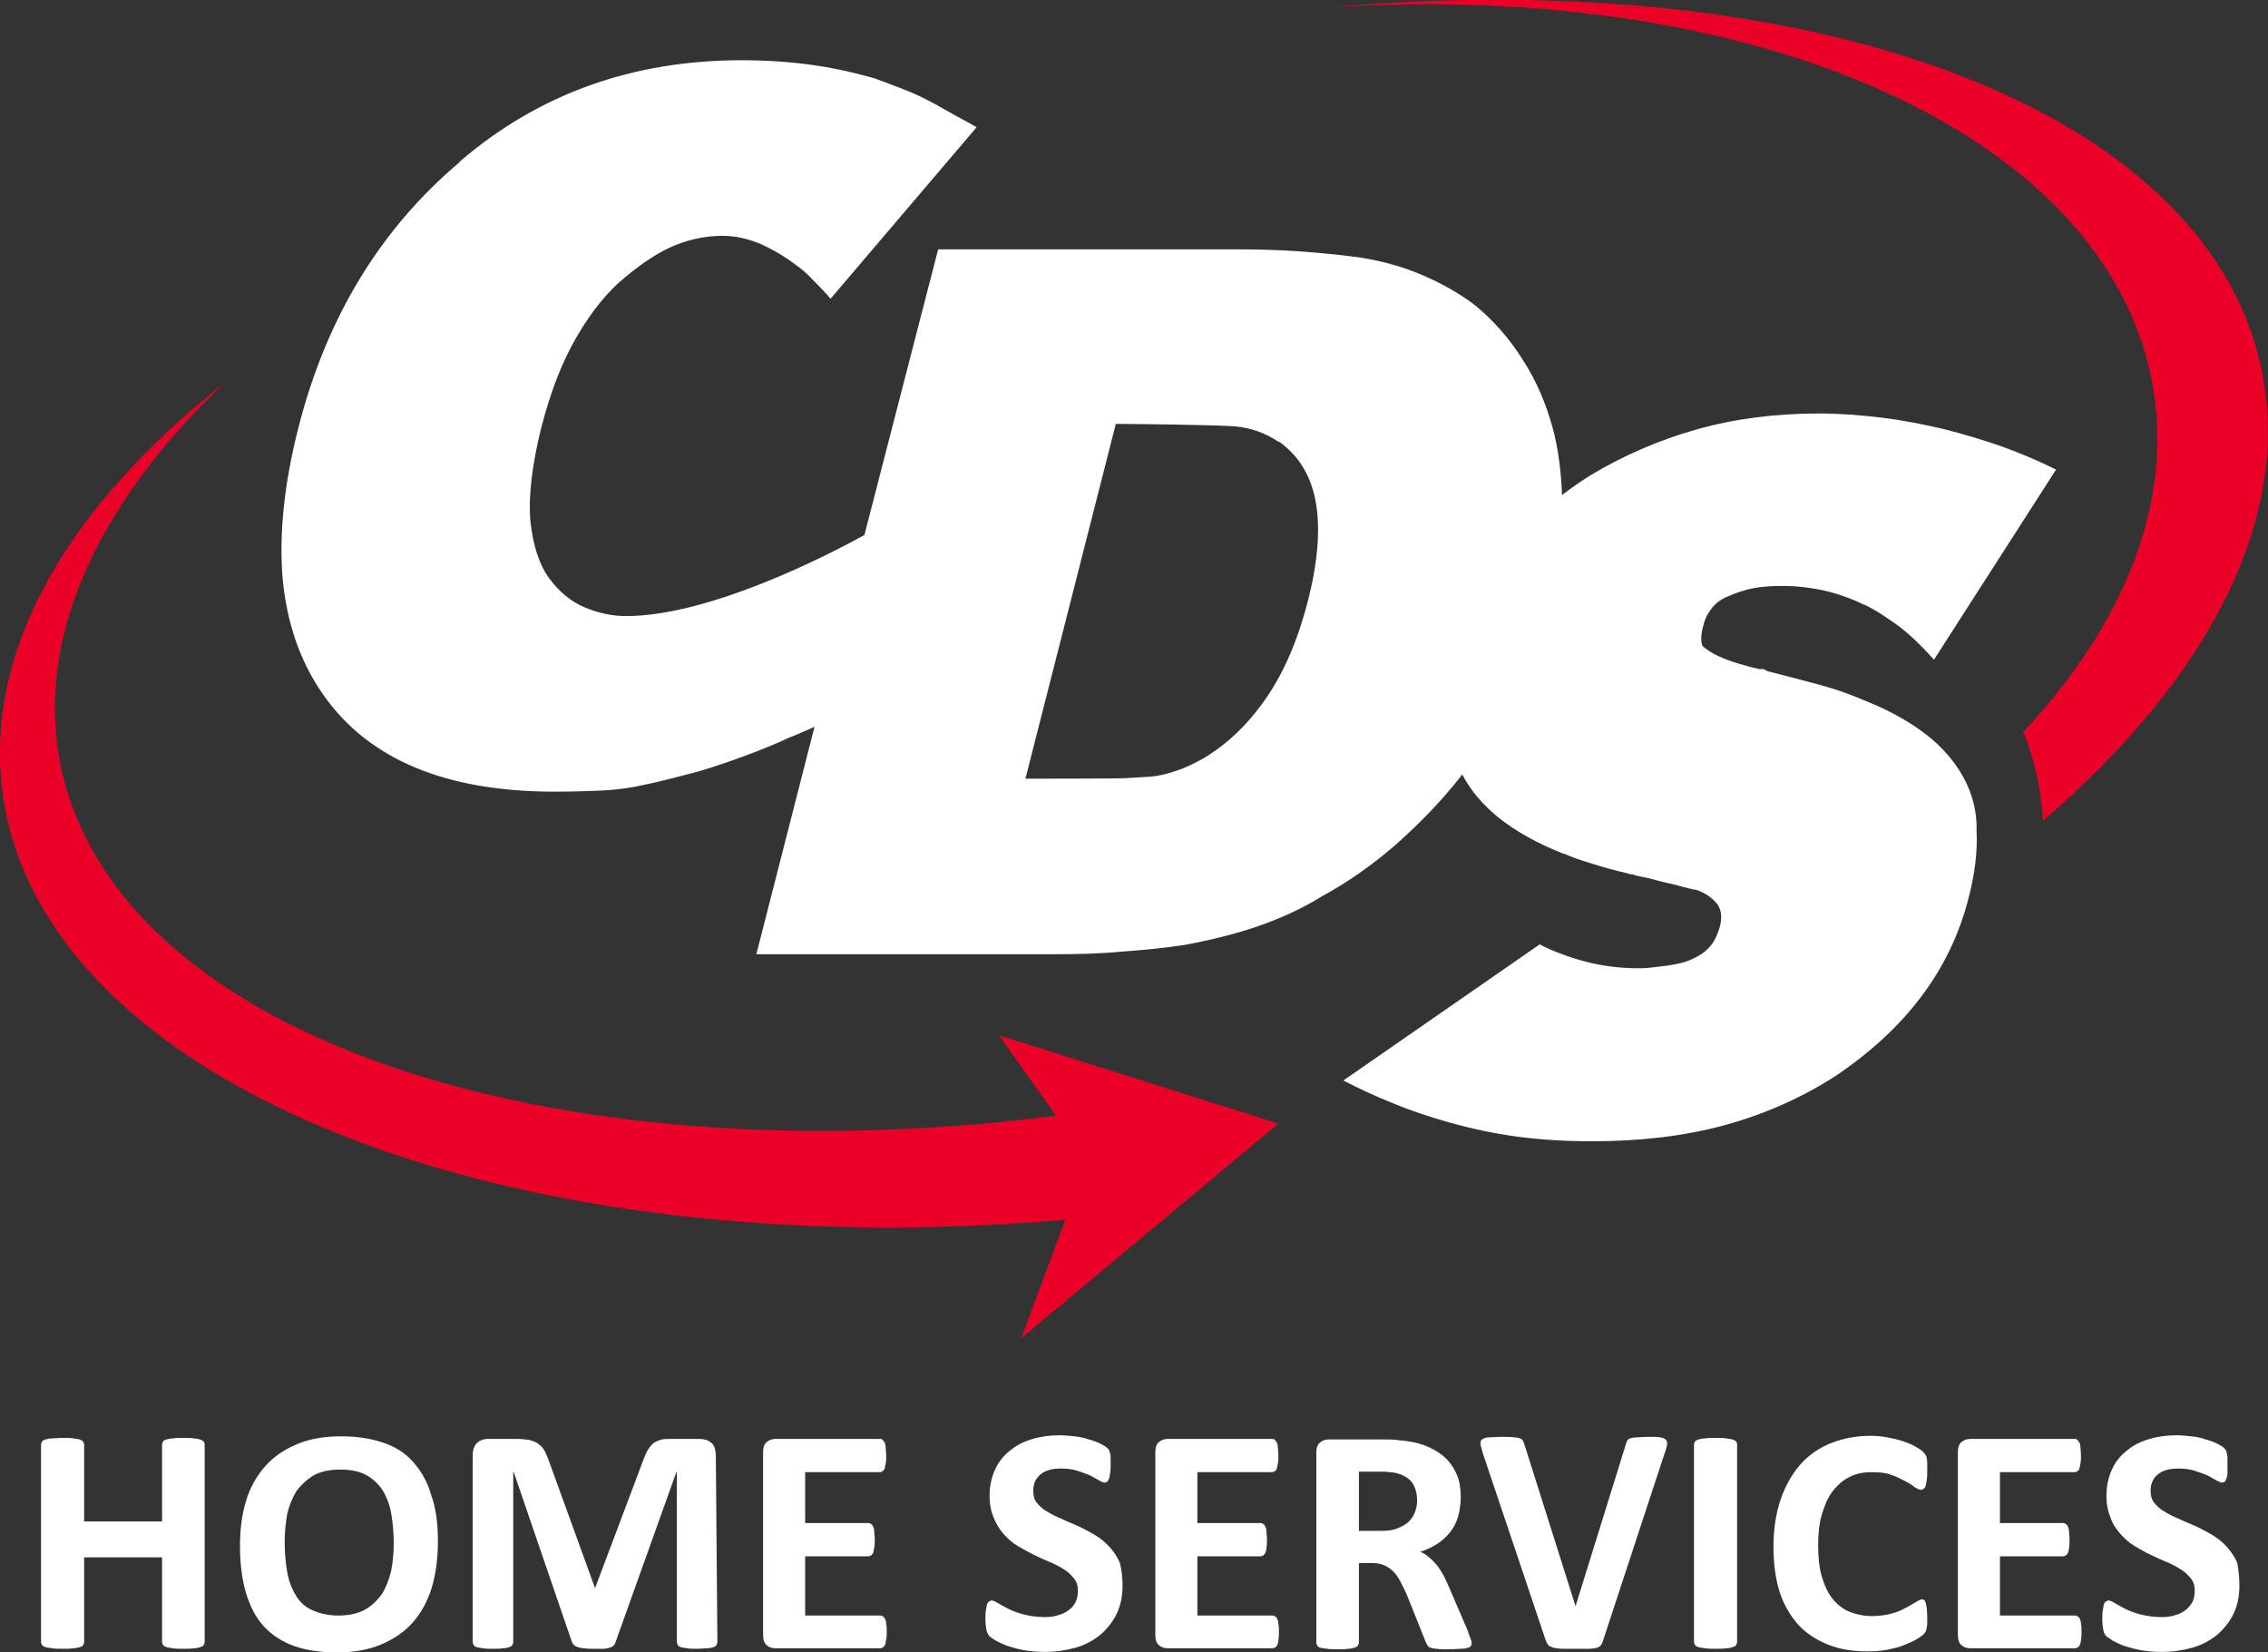 <?xml version="1.0" encoding="utf-8"?>
<!-- Generator: Adobe Illustrator 26.0.3, SVG Export Plug-In . SVG Version: 6.00 Build 0)  -->
<svg version="1.1" id="Layer_1" xmlns="http://www.w3.org/2000/svg" xmlns:xlink="http://www.w3.org/1999/xlink" x="0px" y="0px"
	 viewBox="0 0 436.6 318.1" style="enable-background:new 0 0 436.6 318.1;" xml:space="preserve">
<rect x="0" y="0" width="436.6" height="318.1" fill="#333333" stroke="none"/>
<style type="text/css">
	.st0{fill:#EB0028;}
	.st1{fill:#FFFFFF;}
</style>
<g>
	<path class="st0" d="M246.1,216.3l-53.8-17l11,15.5C105.1,227.2,21.9,199,11.6,147C6.8,122.6,18.9,96.9,43,73.9
		C13.1,97.5-3.2,125.2,0.5,152.7c7.7,56.4,97.3,91.4,204.6,82.1l-8.5,22.8L246.1,216.3z"/>
	<path class="st1" d="M378,149.7c-1.7-3.1-4.1-5.9-7.2-8.3c-3.1-2.4-7-4.6-11.5-6.4c-3.2-1.4-6.4-2.5-9.5-3.3s-6.3-1.7-9.6-2.5
		c-0.1-0.1-0.3-0.2-0.5-0.3s-0.4-0.1-0.7-0.1c-0.1-0.1-0.1-0.1-0.1,0s-0.1,0.1-0.2,0c-0.4-0.1-0.8-0.2-1.3-0.3s-0.8-0.2-1.1-0.3
		c-4.3-1.1-7.2-2.5-8.6-3.9c-0.1-0.3-0.2-0.8-0.2-1.3c0-0.7,0.1-1.6,0.4-2.6c0.3-1.3,0.9-2.4,1.7-3.4c0.8-1,1.7-1.6,2.6-2
		c2-0.9,3.8-1.5,5.5-1.8c1.6-0.3,3.5-0.4,5.4-0.4c2.7,0,5.4,0.3,8.1,0.9c2.6,0.6,5.2,1.5,7.8,2.8l-0.1-0.1c2.3,1.1,4.5,2.6,6.7,4.2
		c2.2,1.7,4.4,3.8,6.7,6.4l23.5-36.6c-3.2-1.6-6.7-3.1-10.3-4.4c-3.7-1.3-7.4-2.4-11.3-3.4c-3.9-0.9-7.9-1.7-12-2.2
		s-8.1-0.8-12.1-0.8c-8.3,0-16.2,1-23.6,3.1s-14.2,5.1-20.5,8.9c-1.9,1.2-3.6,2.4-5.3,3.7c-0.2-4.6-0.7-8.9-1.8-12.9
		c-1.3-4.8-3.2-9.2-5.8-13.2c-2.5-4-5.6-7.5-9.1-10.4c-3-2.3-6.4-4.2-10.1-5.8s-7.6-2.7-11.9-3.4c-3.6-0.5-7.5-0.9-11.7-1.2
		c-4.1-0.3-8.5-0.4-13-0.4h-56.7l-14.2,55c-6.9,3.8-29.7,15.6-45.9,15.6c-2.7,0-5.4-0.6-8-1.7c-2.6-1.1-4.9-3-6.8-5.6
		c-1.9-2.6-3.1-6.3-3.6-11c-0.4-4.8,0.3-10.7,2.1-18c1.8-6.9,4-12.7,6.9-17.6c2.8-4.8,5.9-8.6,9.2-11.3c3.5-2.9,6.7-5,9.7-6.2
		s6-1.8,9.1-1.8c2.6,0,5,0.6,7.4,1.6c2.4,1.1,4.6,2.4,6.7,4c1,0.7,2.1,1.6,3,2.6c1,1,2,2,2.9,3s0,0.1,0.8,0.9l28.1-33
		c-0.4-0.2-0.8-0.5-1.4-0.8c-0.6-0.3-4.4-2.4-5.6-3.1c-1.2-0.7-2.4-1.3-3.6-1.9s-2.7-1.2-4.2-1.8c-1.6-0.6-3.2-1.2-4.8-1.8
		c-3.5-1-7.3-1.9-11.4-2.5s-8.8-1-14.2-1c-21.1,0-39.2,6.5-54.4,19.6h0.1c-15.3,12.9-25.6,29.9-31,50.9c-2.8,10.9-3.8,20.7-3.1,29.2
		c0.8,8.5,3.3,16,7.8,22.4c8.7,12.5,23.6,18.7,44.5,18.7c3.5,0,6.4-0.1,8.9-0.2c2.5-0.1,4.6-0.4,6.4-0.7c1.9-0.4,4-0.8,6.3-1.4
		c2.3-0.6,4.4-1.1,6.2-1.6c3-0.9,6-1.9,9.2-3.1c3.2-1.2,5.9-2.3,8.2-3.4c0.3-0.1,0.8-0.3,1.5-0.6s1.4-0.6,2.1-0.9
		c0.4-0.2,0.9-0.4,1.3-0.6l-11.2,43.8h57.1c4.6,0,9-0.1,13.2-0.5c4.2-0.3,8.3-0.7,12.2-1.3c4.8-0.9,9.4-2,13.8-3.5s8.6-3.4,12.5-5.8
		l-0.2,0.1c5.2-2.8,10-6.2,14.5-10.1c4.5-4,8.7-8.3,12.4-13c0.1-0.2,0.3-0.4,0.4-0.5c1.6,3.1,4,5.9,7.1,8.4
		c3.3,2.6,7.4,4.9,12.5,6.9l-0.1-0.1c1.5,0.7,3.3,1.3,5.6,2c2.2,0.7,4.4,1.3,6.6,1.8c0.3,0.1,0.5,0.2,0.8,0.2s0.5,0.1,0.8,0.2
		s0.8,0.2,1.3,0.3c0.5,0.1,1,0.2,1.5,0.3h-0.1c1.5,0.4,3,0.8,4.5,1.1c1.5,0.4,2.9,0.8,4.3,1.1l-0.1-0.1c1.7,0.5,3.1,1.4,4.1,2.5
		s1.3,2.7,0.8,4.6c-0.5,1.8-1.2,3.2-2.1,4.1c-0.9,1-1.9,1.6-3,2.1c-1.3,0.7-3,1.1-5.1,1.4c-1.5,0.2-2.6,0.3-3.4,0.4
		s-1.5,0.1-2.1,0.1c-2.9,0-5.8-0.3-8.6-0.9c-2.8-0.6-5.8-1.6-8.8-2.9h0.1c-0.6-0.2-1.1-0.5-1.7-0.8L258.6,208
		c3.1,1.6,6.3,3.1,9.6,4.4c3.6,1.5,7.3,2.7,11.2,3.8c4,1.1,8.2,2,12.6,2.6c4.5,0.6,9.3,0.9,14.5,0.9c9.3,0,17.8-1,25.5-3.1
		s14.9-5.3,21.4-9.5c13.5-9.1,22-20.4,25.5-34c1.3-4.9,1.8-9.3,1.6-13.2C380.6,156.3,379.7,152.8,378,149.7z M251.8,115.6
		c-1.9,7.4-4.5,13.6-8,18.7c-3.5,5.1-7.5,8.9-12,11.6l0.2-0.1c-1.9,1.1-3.8,2-5.6,2.6c-1.8,0.6-3.4,1-4.8,1.1
		c-1.6,0.1-3.2,0.2-4.9,0.3c-1.6,0.1-17.5,0.1-19.3,0.1l17.4-68.3c3.2,0,20.3,0.2,23.2,0.5c2.9,0.3,5.7,1.3,8.2,3V85
		c3.8,2.7,6.2,6.6,7.1,11.7C254.2,101.8,253.7,108.1,251.8,115.6z"/>
	<path class="st0" d="M435.2,70.4c-11.1-50-86.8-77.2-179.1-69c82-5.2,149.7,24.3,158.3,72.8c4,22.7-5.5,45.9-24.9,66.7
		c1.4,3.4,3.3,9.2,3.8,17.1C425.2,130.6,441.6,99.4,435.2,70.4z"/>
	<g>
		<path class="st1" d="M39.4,316.1c0,0.2-0.1,0.4-0.2,0.6s-0.4,0.3-0.7,0.4s-0.7,0.2-1.2,0.2c-0.5,0.1-1.2,0.1-2,0.1s-1.5,0-2-0.1
			s-0.9-0.1-1.2-0.2c-0.3-0.1-0.5-0.2-0.7-0.4c-0.1-0.2-0.2-0.4-0.2-0.6v-16.3h-15v16.3c0,0.2-0.1,0.4-0.2,0.6
			c-0.1,0.2-0.3,0.3-0.7,0.4s-0.7,0.2-1.2,0.2c-0.5,0.1-1.2,0.1-2,0.1s-1.5,0-2-0.1s-1-0.1-1.3-0.2s-0.5-0.2-0.7-0.4
			c-0.1-0.2-0.2-0.4-0.2-0.6v-38c0-0.2,0.1-0.4,0.2-0.6c0.1-0.2,0.4-0.3,0.7-0.4s0.7-0.2,1.3-0.2s1.2-0.1,2-0.1s1.5,0,2,0.1
			s0.9,0.1,1.2,0.2s0.5,0.2,0.7,0.4c0.1,0.2,0.2,0.4,0.2,0.6v14.8h15v-14.8c0-0.2,0.1-0.4,0.2-0.6c0.1-0.2,0.3-0.3,0.7-0.4
			c0.3-0.1,0.7-0.2,1.2-0.2c0.5-0.1,1.2-0.1,2-0.1s1.4,0,2,0.1s0.9,0.1,1.2,0.2c0.3,0.1,0.5,0.2,0.7,0.4s0.2,0.4,0.2,0.6L39.4,316.1
			L39.4,316.1z"/>
		<path class="st1" d="M84.3,296.7c0,3.3-0.4,6.3-1.2,9c-0.8,2.6-2.1,4.9-3.7,6.7c-1.6,1.8-3.7,3.2-6.1,4.2s-5.2,1.5-8.4,1.5
			c-3.1,0-5.9-0.4-8.2-1.2s-4.3-2.1-5.8-3.7c-1.6-1.7-2.7-3.8-3.5-6.4s-1.2-5.7-1.2-9.2c0-3.3,0.4-6.2,1.2-8.8
			c0.8-2.6,2.1-4.8,3.7-6.6c1.6-1.8,3.7-3.2,6.1-4.2s5.2-1.5,8.4-1.5c3.1,0,5.7,0.4,8.1,1.2s4.3,2,5.8,3.7s2.8,3.8,3.5,6.4
			C83.9,290.2,84.3,293.2,84.3,296.7z M75.8,297.1c0-2.1-0.2-4-0.5-5.8c-0.3-1.7-0.9-3.2-1.7-4.5c-0.8-1.2-1.9-2.2-3.2-2.9
			c-1.3-0.7-3-1-5-1s-3.7,0.4-5,1.1c-1.3,0.8-2.4,1.8-3.3,3c-0.8,1.3-1.4,2.7-1.8,4.4c-0.3,1.7-0.5,3.5-0.5,5.4
			c0,2.2,0.2,4.2,0.5,5.9s0.9,3.2,1.7,4.5s1.8,2.2,3.2,2.8c1.3,0.6,3,1,5,1s3.7-0.4,5-1.1s2.4-1.8,3.3-3c0.8-1.3,1.4-2.8,1.8-4.5
			C75.6,300.9,75.8,299,75.8,297.1z"/>
		<path class="st1" d="M138.1,316.1c0,0.2-0.1,0.4-0.2,0.6c-0.1,0.2-0.3,0.3-0.6,0.4s-0.7,0.2-1.2,0.2s-1.1,0.1-1.9,0.1
			c-0.8,0-1.4,0-1.9-0.1s-0.9-0.1-1.2-0.2s-0.5-0.2-0.6-0.4c-0.1-0.2-0.2-0.4-0.2-0.6v-32.7h-0.1l-11.7,32.7
			c-0.1,0.3-0.2,0.5-0.4,0.7s-0.4,0.3-0.8,0.4c-0.3,0.1-0.7,0.2-1.2,0.2s-1.1,0-1.8,0s-1.3,0-1.8-0.1c-0.5,0-0.9-0.1-1.2-0.2
			s-0.6-0.2-0.8-0.4c-0.2-0.2-0.3-0.4-0.4-0.6l-11.2-32.7h-0.1v32.7c0,0.2-0.1,0.4-0.2,0.6c-0.1,0.2-0.3,0.3-0.6,0.4
			s-0.7,0.2-1.2,0.2c-0.5,0.1-1.1,0.1-1.9,0.1s-1.4,0-1.9-0.1s-0.9-0.1-1.2-0.2c-0.3-0.1-0.5-0.2-0.6-0.4c-0.1-0.2-0.2-0.4-0.2-0.6
			v-35.9c0-1.1,0.3-1.9,0.8-2.4s1.3-0.8,2.2-0.8h5.4c0.9,0,1.8,0.1,2.5,0.2c0.7,0.2,1.3,0.4,1.8,0.8s0.9,0.8,1.2,1.4
			s0.6,1.3,0.9,2.2l8.7,24h0.1l9-23.9c0.3-0.9,0.6-1.6,0.9-2.2c0.3-0.6,0.7-1.1,1.1-1.5s0.9-0.6,1.5-0.8c0.6-0.2,1.2-0.2,2-0.2h5.5
			c0.6,0,1,0.1,1.4,0.2s0.7,0.4,1,0.6c0.3,0.3,0.5,0.6,0.6,1s0.2,0.9,0.2,1.4L138.1,316.1L138.1,316.1z"/>
		<path class="st1" d="M170.7,314.1c0,0.6,0,1.1-0.1,1.5s-0.1,0.7-0.2,1c-0.1,0.2-0.2,0.4-0.4,0.5s-0.3,0.2-0.5,0.2h-20.2
			c-0.7,0-1.3-0.2-1.7-0.6c-0.5-0.4-0.7-1.1-0.7-2v-35.1c0-0.9,0.2-1.6,0.7-2s1-0.6,1.7-0.6h20.1c0.2,0,0.4,0,0.5,0.2
			c0.1,0.1,0.3,0.3,0.4,0.5c0.1,0.3,0.2,0.6,0.2,1s0.1,0.9,0.1,1.5s0,1.1-0.1,1.5s-0.1,0.7-0.2,1c-0.1,0.2-0.2,0.4-0.4,0.5
			c-0.1,0.1-0.3,0.2-0.5,0.2H155v9.8h12.2c0.2,0,0.4,0.1,0.5,0.2c0.2,0.1,0.3,0.3,0.4,0.5c0.1,0.2,0.2,0.6,0.2,1s0.1,0.9,0.1,1.5
			s0,1.1-0.1,1.5s-0.1,0.7-0.2,1c-0.1,0.2-0.2,0.4-0.4,0.5s-0.3,0.2-0.5,0.2H155V311h14.5c0.2,0,0.4,0.1,0.5,0.2
			c0.2,0.1,0.3,0.3,0.4,0.5c0.1,0.2,0.2,0.6,0.2,1C170.7,313,170.7,313.5,170.7,314.1z"/>
		<path class="st1" d="M216.1,305.2c0,2.1-0.4,4-1.2,5.6s-1.9,2.9-3.2,4c-1.4,1.1-2.9,1.9-4.7,2.4s-3.7,0.8-5.8,0.8
			c-1.4,0-2.7-0.1-3.9-0.3c-1.2-0.2-2.2-0.5-3.2-0.8c-0.9-0.3-1.7-0.7-2.3-1c-0.6-0.4-1.1-0.7-1.3-0.9s-0.5-0.7-0.6-1.2
			s-0.2-1.2-0.2-2.2c0-0.6,0-1.2,0.1-1.6s0.1-0.8,0.2-1.1s0.2-0.5,0.4-0.6s0.3-0.2,0.5-0.2c0.3,0,0.7,0.2,1.2,0.5s1.2,0.7,2,1.1
			s1.8,0.8,3,1.1s2.5,0.5,4,0.5c1,0,1.9-0.1,2.7-0.4c0.8-0.2,1.5-0.6,2-1c0.6-0.4,1-1,1.3-1.6s0.4-1.4,0.4-2.1
			c0-0.9-0.2-1.7-0.8-2.4s-1.1-1.2-1.9-1.7c-0.8-0.5-1.7-1-2.7-1.4s-2.1-0.9-3.1-1.4s-2.1-1.1-3.1-1.7s-1.9-1.4-2.7-2.3
			s-1.4-1.9-1.9-3.1s-0.8-2.6-0.8-4.3c0-1.9,0.4-3.6,1.1-5.1c0.7-1.5,1.7-2.7,2.9-3.6c1.2-1,2.6-1.7,4.3-2.2s3.4-0.7,5.2-0.7
			c0.9,0,1.9,0.1,2.9,0.2c0.9,0.1,1.9,0.3,2.7,0.6c0.8,0.2,1.6,0.5,2.2,0.8s1.1,0.6,1.3,0.8c0.2,0.2,0.4,0.4,0.4,0.5
			c0.1,0.1,0.1,0.3,0.2,0.6c0.1,0.2,0.1,0.5,0.1,0.9s0,0.8,0,1.4s0,1.1-0.1,1.5s-0.1,0.8-0.2,1c-0.1,0.3-0.2,0.5-0.3,0.6
			s-0.3,0.2-0.5,0.2s-0.6-0.1-1.1-0.4s-1.1-0.6-1.8-1c-0.7-0.3-1.6-0.6-2.5-0.9s-2-0.4-3.1-0.4c-0.9,0-1.7,0.1-2.3,0.3
			c-0.7,0.2-1.2,0.5-1.7,0.9c-0.4,0.4-0.8,0.9-1,1.4s-0.3,1.1-0.3,1.7c0,0.9,0.2,1.7,0.7,2.3c0.5,0.6,1.1,1.2,2,1.7
			c0.8,0.5,1.8,1,2.8,1.4c1,0.5,2.1,0.9,3.2,1.4s2.1,1.1,3.2,1.7c1,0.6,2,1.4,2.8,2.3s1.5,1.9,2,3.1
			C215.9,302.2,216.1,303.6,216.1,305.2z"/>
		<path class="st1" d="M246.2,314.1c0,0.6,0,1.1-0.1,1.5c0,0.4-0.1,0.7-0.2,1s-0.2,0.4-0.4,0.5c-0.2,0.1-0.3,0.2-0.5,0.2h-20.2
			c-0.7,0-1.3-0.2-1.7-0.6c-0.5-0.4-0.7-1.1-0.7-2v-35.1c0-0.9,0.2-1.6,0.7-2s1-0.6,1.7-0.6h20.1c0.2,0,0.4,0,0.5,0.2
			c0.1,0.1,0.3,0.3,0.4,0.5s0.2,0.6,0.2,1s0.1,0.9,0.1,1.5s0,1.1-0.1,1.5s-0.1,0.7-0.2,1s-0.2,0.4-0.4,0.5c-0.1,0.1-0.3,0.2-0.5,0.2
			h-14.4v9.8h12.2c0.2,0,0.4,0.1,0.5,0.2c0.2,0.1,0.3,0.3,0.4,0.5s0.2,0.6,0.2,1s0.1,0.9,0.1,1.5s0,1.1-0.1,1.5c0,0.4-0.1,0.7-0.2,1
			c-0.1,0.2-0.2,0.4-0.4,0.5c-0.2,0.1-0.3,0.2-0.5,0.2h-12.2V311H245c0.2,0,0.4,0.1,0.5,0.2c0.2,0.1,0.3,0.3,0.4,0.5s0.2,0.6,0.2,1
			C246.2,313,246.2,313.5,246.2,314.1z"/>
		<path class="st1" d="M283.3,316.2c0,0.2,0,0.4-0.1,0.6s-0.3,0.3-0.6,0.4s-0.8,0.2-1.4,0.2s-1.4,0.1-2.5,0.1c-0.9,0-1.6,0-2.1-0.1
			c-0.5,0-0.9-0.1-1.2-0.2c-0.3-0.1-0.5-0.3-0.6-0.4c-0.1-0.2-0.2-0.4-0.3-0.6l-3.6-9c-0.4-1-0.9-1.9-1.3-2.7
			c-0.4-0.8-0.9-1.5-1.4-2s-1.1-0.9-1.8-1.2c-0.7-0.3-1.4-0.4-2.3-0.4h-2.5v15.3c0,0.2-0.1,0.4-0.2,0.6s-0.4,0.3-0.7,0.4
			c-0.3,0.1-0.7,0.2-1.2,0.2c-0.5,0.1-1.2,0.1-2,0.1s-1.5,0-2-0.1c-0.5-0.1-1-0.1-1.3-0.2s-0.5-0.2-0.6-0.4
			c-0.1-0.2-0.2-0.4-0.2-0.6v-36.5c0-0.9,0.2-1.6,0.7-2s1-0.6,1.7-0.6h10.4c1.1,0,1.9,0,2.6,0.1s1.3,0.1,1.9,0.2
			c1.6,0.2,3.1,0.6,4.4,1.2s2.4,1.3,3.3,2.2c0.9,0.9,1.6,2,2.1,3.2s0.7,2.6,0.7,4.2c0,1.4-0.2,2.6-0.5,3.7s-0.8,2.1-1.5,3
			s-1.5,1.6-2.5,2.3c-1,0.6-2.1,1.2-3.3,1.5c0.6,0.3,1.2,0.6,1.7,1.1c0.5,0.4,1,0.9,1.5,1.5s0.9,1.3,1.3,2c0.4,0.8,0.8,1.6,1.2,2.6
			l3.4,7.9c0.3,0.8,0.5,1.4,0.6,1.7C283.2,315.7,283.3,316,283.3,316.2z M272.8,288.9c0-1.3-0.3-2.5-0.9-3.4s-1.6-1.5-3-1.9
			c-0.4-0.1-0.9-0.2-1.4-0.2c-0.5-0.1-1.3-0.1-2.2-0.1h-3.7v11.4h4.2c1.2,0,2.2-0.1,3-0.4s1.6-0.7,2.2-1.2s1-1.1,1.3-1.8
			S272.8,289.8,272.8,288.9z"/>
		<path class="st1" d="M308.6,315.8c-0.1,0.4-0.2,0.6-0.4,0.9c-0.2,0.2-0.4,0.4-0.8,0.5s-0.9,0.2-1.5,0.2s-1.5,0-2.5,0
			c-0.8,0-1.5,0-2.1,0s-1.1,0-1.5-0.1c-0.4,0-0.8-0.1-1-0.2c-0.3-0.1-0.5-0.2-0.6-0.3c-0.2-0.1-0.3-0.3-0.4-0.5s-0.2-0.4-0.3-0.7
			l-12-35.7c-0.2-0.8-0.4-1.3-0.5-1.8c0-0.4,0-0.8,0.3-1s0.7-0.4,1.3-0.4s1.5-0.1,2.6-0.1c1,0,1.7,0,2.2,0.1c0.5,0,1,0.1,1.2,0.2
			c0.3,0.1,0.5,0.3,0.6,0.5s0.2,0.5,0.3,0.8l9.8,31l0,0l9.6-30.9c0.1-0.4,0.2-0.6,0.3-0.9c0.1-0.2,0.3-0.4,0.6-0.5
			c0.3-0.1,0.7-0.2,1.3-0.2s1.3-0.1,2.3-0.1s1.7,0,2.2,0.1s0.9,0.2,1.1,0.5c0.2,0.2,0.3,0.6,0.2,1c-0.1,0.4-0.2,1-0.5,1.7
			L308.6,315.8z"/>
		<path class="st1" d="M334.4,316.1c0,0.2-0.1,0.4-0.2,0.6s-0.4,0.3-0.7,0.4c-0.3,0.1-0.7,0.2-1.2,0.2c-0.5,0.1-1.2,0.1-2,0.1
			s-1.5,0-2-0.1s-1-0.1-1.3-0.2s-0.5-0.2-0.7-0.4c-0.1-0.2-0.2-0.4-0.2-0.6v-38c0-0.2,0.1-0.4,0.2-0.6s0.4-0.3,0.7-0.4
			s0.7-0.2,1.3-0.2c0.5-0.1,1.2-0.1,2-0.1s1.5,0,2,0.1s0.9,0.1,1.2,0.2c0.3,0.1,0.5,0.2,0.7,0.4s0.2,0.4,0.2,0.6V316.1L334.4,316.1z
			"/>
		<path class="st1" d="M371,311.2c0,0.5,0,1,0,1.3c0,0.4-0.1,0.7-0.1,0.9c-0.1,0.3-0.1,0.5-0.2,0.7s-0.3,0.4-0.5,0.6
			s-0.7,0.5-1.3,0.9c-0.6,0.4-1.5,0.7-2.4,1.1s-2,0.6-3.2,0.9c-1.2,0.2-2.5,0.3-3.9,0.3c-2.8,0-5.2-0.4-7.5-1.3
			c-2.2-0.9-4.1-2.1-5.7-3.8c-1.5-1.7-2.8-3.8-3.6-6.3c-0.8-2.5-1.2-5.5-1.2-8.8c0-3.4,0.5-6.5,1.4-9.1s2.2-4.9,3.8-6.7
			c1.6-1.8,3.6-3.2,5.9-4.1s4.8-1.4,7.6-1.4c1.1,0,2.2,0.1,3.2,0.3c1,0.2,2,0.4,2.9,0.7c0.9,0.3,1.7,0.6,2.4,1
			c0.7,0.4,1.2,0.7,1.5,1s0.5,0.5,0.6,0.7s0.2,0.4,0.2,0.7c0.1,0.3,0.1,0.6,0.1,1s0,0.9,0,1.5s0,1.1-0.1,1.6s-0.1,0.8-0.2,1.1
			c-0.1,0.3-0.2,0.5-0.4,0.6c-0.1,0.1-0.3,0.2-0.5,0.2c-0.3,0-0.7-0.2-1.2-0.5c-0.5-0.4-1.1-0.8-1.9-1.2c-0.8-0.4-1.7-0.9-2.7-1.2
			c-1-0.4-2.3-0.5-3.8-0.5c-1.6,0-3,0.3-4.3,1c-1.2,0.6-2.3,1.6-3.2,2.8s-1.5,2.7-2,4.4c-0.5,1.7-0.7,3.7-0.7,5.8
			c0,2.4,0.2,4.4,0.7,6.1s1.2,3.2,2.1,4.3s2,2,3.3,2.5s2.7,0.8,4.3,0.8c1.5,0,2.7-0.2,3.8-0.5c1.1-0.3,2-0.7,2.7-1.1
			c0.8-0.4,1.4-0.8,1.9-1.1s0.9-0.5,1.1-0.5s0.4,0,0.5,0.1s0.2,0.2,0.3,0.5s0.1,0.6,0.2,1C370.9,309.8,371,310.4,371,311.2z"/>
		<path class="st1" d="M400.7,314.1c0,0.6,0,1.1-0.1,1.5c0,0.4-0.1,0.7-0.2,1s-0.2,0.4-0.4,0.5c-0.2,0.1-0.3,0.2-0.5,0.2h-20.2
			c-0.7,0-1.3-0.2-1.7-0.6c-0.5-0.4-0.7-1.1-0.7-2v-35.1c0-0.9,0.2-1.6,0.7-2s1-0.6,1.7-0.6h20.1c0.2,0,0.4,0,0.5,0.2
			c0.1,0.1,0.3,0.3,0.4,0.5s0.2,0.6,0.2,1s0.1,0.9,0.1,1.5s0,1.1-0.1,1.5s-0.1,0.7-0.2,1s-0.2,0.4-0.4,0.5c-0.1,0.1-0.3,0.2-0.5,0.2
			H385v9.8h12.2c0.2,0,0.4,0.1,0.5,0.2c0.2,0.1,0.3,0.3,0.4,0.5s0.2,0.6,0.2,1s0.1,0.9,0.1,1.5s0,1.1-0.1,1.5c0,0.4-0.1,0.7-0.2,1
			c-0.1,0.2-0.2,0.4-0.4,0.5c-0.2,0.1-0.3,0.2-0.5,0.2H385V311h14.5c0.2,0,0.4,0.1,0.5,0.2c0.2,0.1,0.3,0.3,0.4,0.5s0.2,0.6,0.2,1
			C400.7,313,400.7,313.5,400.7,314.1z"/>
		<path class="st1" d="M431.1,305.2c0,2.1-0.4,4-1.2,5.6c-0.8,1.6-1.9,2.9-3.2,4c-1.4,1.1-2.9,1.9-4.7,2.4c-1.8,0.5-3.7,0.8-5.8,0.8
			c-1.4,0-2.7-0.1-3.9-0.3c-1.2-0.2-2.2-0.5-3.2-0.8c-0.9-0.3-1.7-0.7-2.3-1c-0.6-0.4-1-0.7-1.3-0.9c-0.3-0.3-0.5-0.7-0.6-1.2
			s-0.2-1.2-0.2-2.2c0-0.6,0-1.2,0.1-1.6s0.1-0.8,0.2-1.1c0.1-0.3,0.2-0.5,0.4-0.6c0.2-0.1,0.3-0.2,0.5-0.2c0.3,0,0.7,0.2,1.2,0.5
			s1.2,0.7,2,1.1s1.8,0.8,3,1.1s2.5,0.5,4,0.5c1,0,1.9-0.1,2.7-0.4c0.8-0.2,1.5-0.6,2-1s1-1,1.3-1.6s0.4-1.4,0.4-2.1
			c0-0.9-0.2-1.7-0.8-2.4s-1.1-1.2-1.9-1.7s-1.7-1-2.7-1.4s-2.1-0.9-3.1-1.4c-1.1-0.5-2.1-1.1-3.1-1.7s-1.9-1.4-2.7-2.3
			c-0.8-0.9-1.5-1.9-1.9-3.1c-0.5-1.2-0.8-2.6-0.8-4.3c0-1.9,0.4-3.6,1.1-5.1s1.7-2.7,2.9-3.6c1.2-1,2.6-1.7,4.3-2.2
			s3.4-0.7,5.2-0.7c1,0,1.9,0.1,2.9,0.2s1.9,0.3,2.7,0.6c0.8,0.2,1.6,0.5,2.2,0.8s1.1,0.6,1.3,0.8c0.2,0.2,0.4,0.4,0.4,0.5
			c0.1,0.1,0.1,0.3,0.2,0.6c0,0.2,0.1,0.5,0.1,0.9s0,0.8,0,1.4s0,1.1,0,1.5s-0.1,0.8-0.2,1c-0.1,0.3-0.2,0.5-0.3,0.6
			c-0.1,0.1-0.3,0.2-0.5,0.2s-0.6-0.1-1.1-0.4s-1.1-0.6-1.8-1c-0.7-0.3-1.6-0.6-2.5-0.9c-1-0.3-2-0.4-3.1-0.4
			c-0.9,0-1.7,0.1-2.3,0.3c-0.7,0.2-1.2,0.5-1.7,0.9s-0.8,0.9-1,1.4s-0.3,1.1-0.3,1.7c0,0.9,0.2,1.7,0.7,2.3c0.5,0.6,1.1,1.2,2,1.7
			c0.8,0.5,1.8,1,2.8,1.4c1,0.5,2.1,0.9,3.2,1.4s2.1,1.1,3.2,1.7c1,0.6,2,1.4,2.8,2.3s1.5,1.9,2,3.1
			C430.9,302.2,431.1,303.6,431.1,305.2z"/>
	</g>
</g>
</svg>
